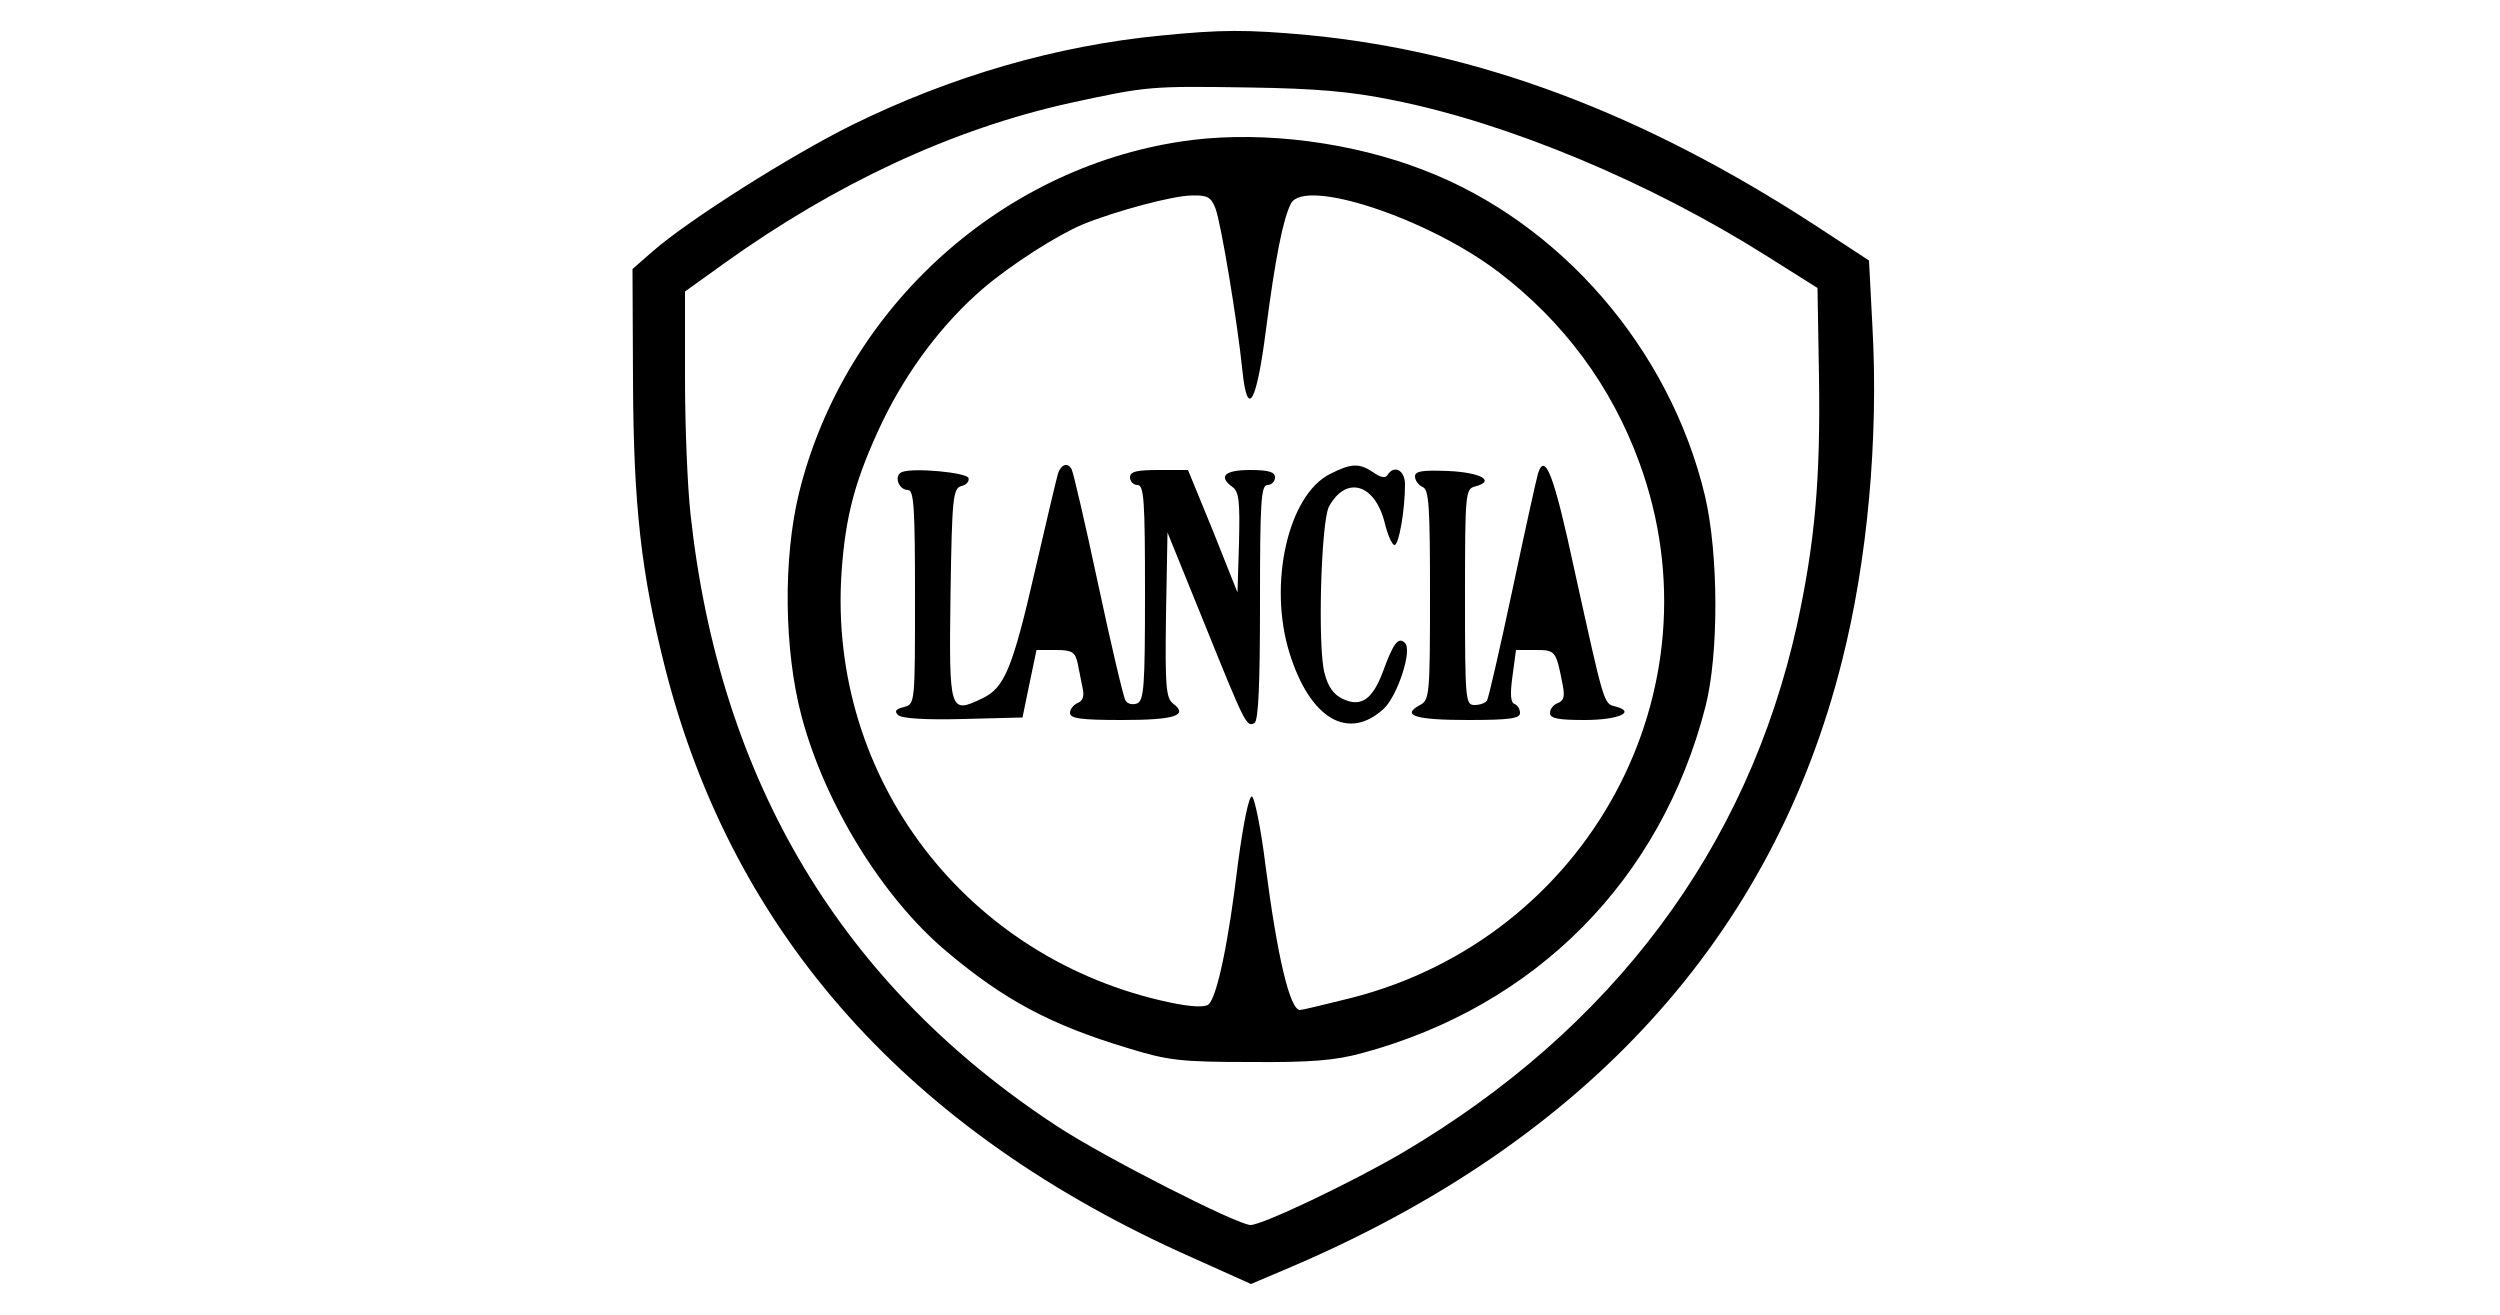 <?xml version="1.0" standalone="no"?>
<!DOCTYPE svg PUBLIC "-//W3C//DTD SVG 20010904//EN" "http://www.w3.org/TR/2001/REC-SVG-20010904/DTD/svg10.dtd">
<svg xmlns="http://www.w3.org/2000/svg" version="1.0" width="500pt" height="263pt" viewBox="0 0 500 263" preserveAspectRatio="xMidYMid meet">
<g transform="translate(0,263) scale(0.1,-0.1)" fill="#000000" stroke="none">
<path d="M2323 2559 c-209 -20 -420 -81 -619 -179 -123 -61 -327 -190 -399 -253 l-40 -35 1 -223 c1 -249 16 -385 65 -578 136 -531 488 -925 1053 -1176 l118 -53 80 34 c592 253 964 662 1102 1212 51 201 73 444 61 666 l-7 135 -107 70 c-346 225 -674 348 -1016 381 -122 11 -171 11 -292 -1z m462 -129 c232 -46 516 -165 750 -313 l100 -63 3 -179 c3 -204 -8 -329 -44 -495 -99 -447 -369 -808 -790 -1056 -101 -59 -279 -144 -303 -144 -26 0 -293 136 -386 197 -431 282 -676 690 -734 1225 -6 54 -11 175 -11 271 l0 174 78 56 c223 160 457 269 692 321 156 34 161 34 360 31 132 -2 202 -8 285 -25z"/>
<path d="M2384 2350 c-375 -47 -694 -333 -786 -706 -32 -131 -30 -314 5 -446 46 -174 161 -362 289 -470 116 -98 210 -148 363 -194 81 -25 106 -28 245 -28 122 -1 170 3 225 18 347 94 597 346 686 693 27 106 26 306 -1 421 -70 294 -289 547 -563 652 -142 55 -316 78 -463 60z m47 -137 c11 -29 44 -227 54 -326 10 -95 28 -64 47 84 18 139 34 222 50 252 27 52 273 -29 415 -137 130 -99 226 -228 282 -382 166 -454 -102 -949 -577 -1070 -52 -13 -98 -24 -102 -24 -20 0 -45 104 -69 289 -9 74 -22 136 -27 138 -6 2 -17 -51 -28 -133 -19 -160 -42 -268 -59 -283 -8 -6 -34 -5 -77 4 -407 86 -684 448 -657 859 8 117 28 189 82 303 50 103 120 196 200 265 57 49 150 108 200 129 66 27 182 58 218 58 32 1 39 -3 48 -26z"/>
<path d="M2116 1683 c-3 -10 -23 -95 -45 -190 -46 -201 -62 -239 -107 -260 -65 -31 -66 -28 -63 208 3 196 5 212 22 217 10 2 16 10 14 16 -4 11 -109 21 -133 12 -17 -7 -7 -36 12 -36 12 0 14 -38 14 -214 0 -213 0 -214 -22 -220 -16 -4 -20 -8 -12 -16 7 -7 55 -10 130 -8 l119 3 14 68 14 67 38 0 c33 0 39 -4 44 -25 3 -14 7 -36 10 -50 4 -17 1 -27 -10 -31 -8 -4 -15 -12 -15 -20 0 -11 22 -14 104 -14 105 0 134 9 102 33 -14 11 -16 34 -14 177 l3 165 73 -180 c82 -203 85 -210 101 -201 8 5 11 80 11 242 0 201 2 234 15 234 8 0 15 7 15 15 0 11 -12 15 -50 15 -51 0 -64 -13 -35 -34 13 -9 15 -30 13 -111 l-3 -100 -49 123 -50 122 -58 0 c-45 0 -58 -3 -58 -15 0 -8 7 -15 15 -15 13 0 15 -31 15 -215 0 -189 -2 -216 -16 -222 -9 -3 -19 -1 -23 6 -4 6 -29 112 -55 234 -26 122 -50 225 -53 229 -8 14 -21 9 -27 -9z"/>
<path d="M2660 1682 c-84 -42 -124 -220 -81 -358 41 -132 118 -177 189 -111 27 26 57 116 42 131 -13 13 -23 1 -44 -57 -21 -56 -44 -72 -80 -55 -18 8 -30 24 -37 52 -14 52 -7 303 9 333 34 62 91 46 111 -31 6 -25 15 -46 20 -46 9 0 21 71 21 121 0 29 -22 40 -35 19 -4 -7 -14 -5 -28 5 -28 19 -44 19 -87 -3z"/>
<path d="M3076 1683 c-3 -10 -26 -114 -51 -232 -25 -117 -48 -218 -51 -222 -3 -5 -14 -9 -25 -9 -18 0 -19 9 -19 216 0 209 1 216 20 221 42 11 12 28 -53 31 -53 2 -67 0 -67 -11 0 -8 7 -17 15 -21 13 -4 15 -38 15 -215 0 -201 -1 -211 -20 -221 -39 -21 -9 -30 96 -30 83 0 104 3 104 14 0 8 -5 16 -11 18 -8 3 -9 20 -4 56 l7 52 38 0 c41 0 42 -1 55 -68 5 -24 3 -33 -9 -38 -9 -3 -16 -12 -16 -20 0 -11 17 -14 69 -14 68 0 104 16 62 27 -24 6 -22 1 -83 277 -40 186 -58 233 -72 189z"/>
</g>
</svg>
